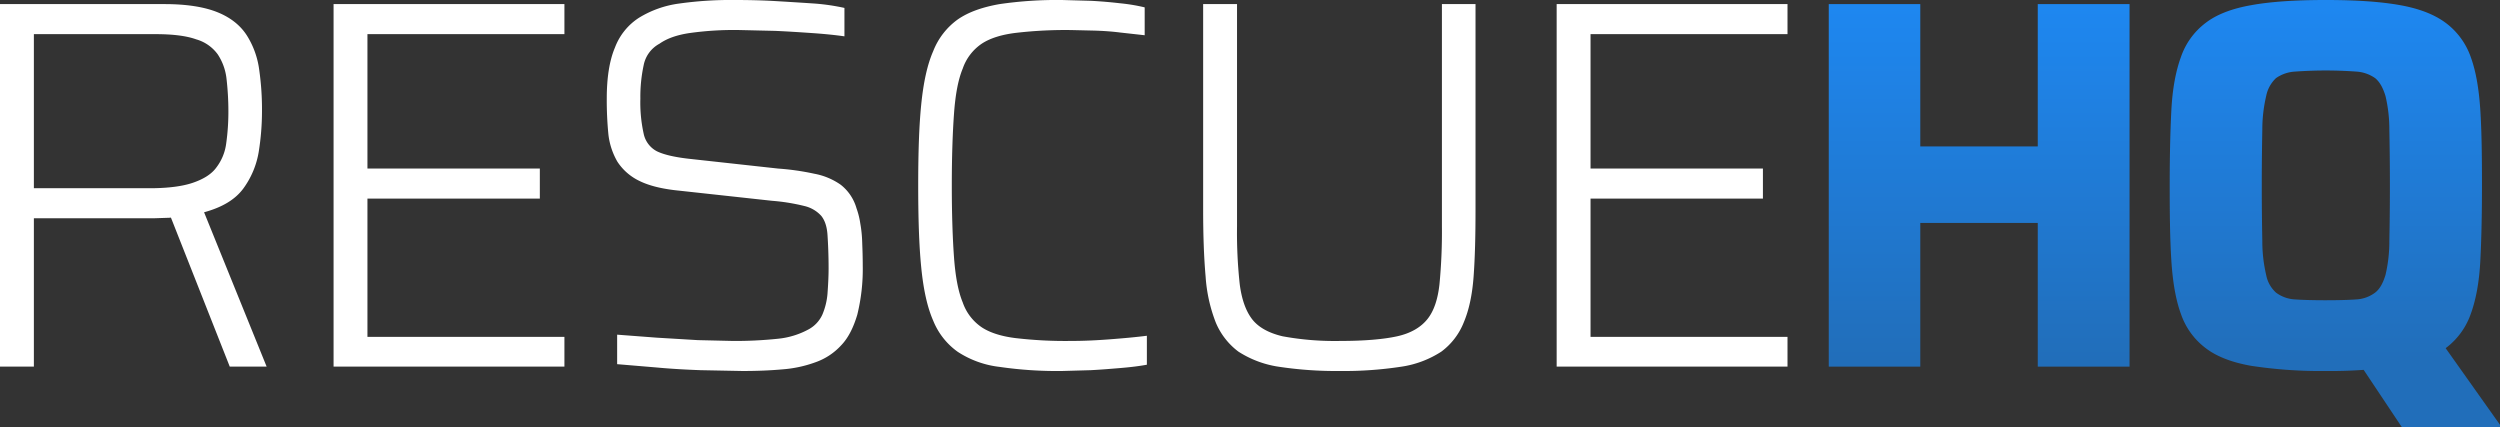 <svg id="Layer_1" data-name="Layer 1" xmlns="http://www.w3.org/2000/svg" xmlns:xlink="http://www.w3.org/1999/xlink" viewBox="0 0 915.1 156.4"><rect x="0" y="0" width="915.1" height="156.4" fill="#333333" stroke="none"/><defs><style>.cls-1{fill:#fff;}.cls-2{fill:url(#linear-gradient);}.cls-3{fill:url(#linear-gradient-2);}</style><linearGradient id="linear-gradient" x1="846.84" y1="224.25" x2="846.84" y2="354.42" gradientUnits="userSpaceOnUse"><stop offset="0.01" stop-color="#1e87f0"/><stop offset="1" stop-color="#216eba"/></linearGradient><linearGradient id="linear-gradient-2" x1="977.04" y1="224.25" x2="977.04" y2="354.42" xlink:href="#linear-gradient"/></defs><path class="cls-1" d="M122.4,357.1V224.4h60.2c8.4,0,14.9,1.1,19.7,3.1s8.3,4.9,10.6,8.6a31.1,31.1,0,0,1,4.4,12.5,102.1,102.1,0,0,1,1,15,94.5,94.5,0,0,1-1.2,14.9,31.4,31.4,0,0,1-5.7,13.5c-3,4-7.7,6.8-14.3,8.6L220,357.1H206.5l-22.5-57,4,1.9-3.4.6-6,.2H134.8v54.3Zm12.4-65.3h42.4c6.7,0,12-.7,15.8-2s6.8-3.1,8.6-5.6a18.3,18.3,0,0,0,3.6-8.8,83.2,83.2,0,0,0,.8-11.8,105,105,0,0,0-.7-12,20.1,20.1,0,0,0-3.2-8.8,14.7,14.7,0,0,0-7.9-5.5c-3.6-1.3-8.6-1.9-14.9-1.9H134.8Z" transform="translate(-122.4 -222.9)"/><path class="cls-1" d="M244.5,357.1V224.4H329v11H256.9v49.2H320v11H256.9v50.6H329v10.9Z" transform="translate(-122.4 -222.9)"/><path class="cls-1" d="M394.2,358.7l-15.4-.3c-5.5-.2-10.9-.5-16.2-1l-14.3-1.2V345.4l14.5,1.1,15,.9,12.8.3a148.8,148.8,0,0,0,16.5-.8,29.4,29.4,0,0,0,11.2-3.4,11.6,11.6,0,0,0,5.1-5.4,24.8,24.8,0,0,0,1.9-7.7c.2-2.9.4-6,.4-9.3,0-5-.2-9.1-.4-12.2s-1-5.4-2.3-7a12,12,0,0,0-6.2-3.6,72.5,72.5,0,0,0-11.8-1.9l-33.9-3.7q-9.3-.9-14.7-3.6a19.8,19.8,0,0,1-8-7,25.7,25.7,0,0,1-3.3-10,128.4,128.4,0,0,1-.6-13.1c0-7.7,1-14,3-18.7a22.3,22.3,0,0,1,8.8-10.9,37.5,37.5,0,0,1,14.7-5.2,134.8,134.8,0,0,1,20.3-1.3c4.9,0,9.9.1,15,.4s9.8.6,14.3.9a77.9,77.9,0,0,1,10.9,1.6v10.4c-3.5-.5-7.5-.9-11.9-1.2s-8.9-.6-13.5-.8l-12.8-.3a116.6,116.6,0,0,0-18.5,1.1c-4.7.7-8.3,2-11,3.9a11.4,11.4,0,0,0-5.8,7.9,54.7,54.7,0,0,0-1.2,12.2,52.6,52.6,0,0,0,1.2,12.8,9.4,9.4,0,0,0,4.9,6.5c2.5,1.2,6.3,2.1,11.5,2.7l32.8,3.6a92.3,92.3,0,0,1,13.3,1.9,24.6,24.6,0,0,1,9.6,4,16.7,16.7,0,0,1,5.8,8.6,28.6,28.6,0,0,1,1.4,5.6,45.9,45.9,0,0,1,.7,6.9c.1,2.6.2,5.4.2,8.5a69.9,69.9,0,0,1-2,18c-1.4,4.7-3.3,8.5-5.9,11.2a23.1,23.1,0,0,1-9.4,6.2,44.7,44.7,0,0,1-12.1,2.6C404.4,358.5,399.5,358.7,394.2,358.7Z" transform="translate(-122.4 -222.9)"/><path class="cls-1" d="M511.1,358.7a146.3,146.3,0,0,1-22.8-1.5,35.4,35.4,0,0,1-15.3-5.5,25.8,25.8,0,0,1-9-11.4c-2.2-5-3.6-11.5-4.4-19.6s-1.1-18.1-1.1-29.9.3-21.6,1.1-29.6,2.2-14.6,4.4-19.6a25.9,25.9,0,0,1,9-11.6c3.9-2.7,9-4.5,15.3-5.6a146.3,146.3,0,0,1,22.8-1.5l10.7.3c3.7.2,7.2.5,10.6.9a64.8,64.8,0,0,1,9,1.5v10.2l-9-1c-3.1-.4-6.3-.6-9.4-.7l-8.6-.2a157.1,157.1,0,0,0-19.9,1c-5.2.6-9.5,1.9-12.6,3.9a18.1,18.1,0,0,0-7.1,9.2c-1.7,4.1-2.7,9.6-3.2,16.6s-.8,15.7-.8,26.2.3,19.3.8,26.2,1.5,12.5,3.2,16.6a18.1,18.1,0,0,0,7.1,9.2c3.1,2,7.4,3.3,12.6,3.9a157.1,157.1,0,0,0,19.9,1c4.4,0,9.1-.2,14.3-.6s9.6-.8,13.5-1.3v10.6c-2.7.5-5.9.9-9.5,1.2s-7.2.6-11,.8Z" transform="translate(-122.4 -222.9)"/><path class="cls-1" d="M613,358.7a141.3,141.3,0,0,1-22.8-1.6,37.3,37.3,0,0,1-14.5-5.5,25.6,25.6,0,0,1-8.3-10.7,56.6,56.6,0,0,1-3.7-16.8c-.6-6.8-.9-14.9-.9-24.4V224.4h12.4v81.4a174.6,174.6,0,0,0,1,21.2c.7,5.4,2.2,9.7,4.5,12.7s6.1,5.1,11.2,6.3a105.7,105.7,0,0,0,21.1,1.7c8.8,0,15.8-.6,20.8-1.7s8.7-3.3,11.1-6.3,3.8-7.3,4.4-12.7a201.7,201.7,0,0,0,.9-21.2V224.4h12.3v75.3c0,9.5-.2,17.6-.7,24.4s-1.7,12.3-3.6,16.8a24.6,24.6,0,0,1-8.2,10.7,36.6,36.6,0,0,1-14.5,5.5A139,139,0,0,1,613,358.7Z" transform="translate(-122.4 -222.9)"/><path class="cls-1" d="M692.2,357.1V224.4h84.5v11H704.6v49.2h63.1v11H704.6v50.6h72.1v10.9Z" transform="translate(-122.4 -222.9)"/><path class="cls-2" d="M791.8,357.1V224.4h33.5v52.1h43V224.4h33.6V357.1H868.3V304.5h-43v52.6Z" transform="translate(-122.4 -222.9)"/><path class="cls-3" d="M973.7,358.7a167.6,167.6,0,0,1-27.3-1.9q-10.8-1.9-16.8-6.6a26.3,26.3,0,0,1-8.9-12.4c-1.9-5.2-3-11.7-3.5-19.5s-.6-17-.6-27.5.2-19.7.6-27.5,1.6-14.3,3.5-19.5a26.3,26.3,0,0,1,8.9-12.4q6-4.7,16.8-6.6c7.1-1.3,16.2-1.9,27.3-1.9s20.1.6,27.3,1.9,12.7,3.5,16.8,6.6a26.5,26.5,0,0,1,9,12.4c1.9,5.2,3,11.7,3.5,19.5s.6,17,.6,27.5-.2,19.7-.6,27.5-1.6,14.3-3.5,19.5a26.5,26.5,0,0,1-9,12.4q-6.1,4.7-16.8,6.6A169.4,169.4,0,0,1,973.7,358.7Zm0-25.9c4.6,0,8.4-.1,11.2-.3a12.6,12.6,0,0,0,6.9-2.5c1.7-1.3,2.9-3.5,3.8-6.5a53.7,53.7,0,0,0,1.4-12.4c.1-5.2.2-11.9.2-20.3s-.1-15.1-.2-20.4a53.4,53.4,0,0,0-1.4-12.3c-.9-3-2.1-5.2-3.8-6.6a13.5,13.5,0,0,0-6.9-2.4c-2.8-.2-6.6-.4-11.2-.4s-8.3.2-11.2.4a13.5,13.5,0,0,0-7,2.4,12.3,12.3,0,0,0-3.6,6.6,53.4,53.4,0,0,0-1.4,12.3c-.1,5.3-.2,12-.2,20.4s.1,15.1.2,20.3a53.7,53.7,0,0,0,1.4,12.4,11.6,11.6,0,0,0,3.6,6.5,12.7,12.7,0,0,0,7,2.5C965.4,332.7,969.2,332.8,973.7,332.8Zm27.9,46.5-15.8-23.7,29.5-8.5,22.2,31.3v.9Z" transform="translate(-122.4 -222.9)"/></svg>
